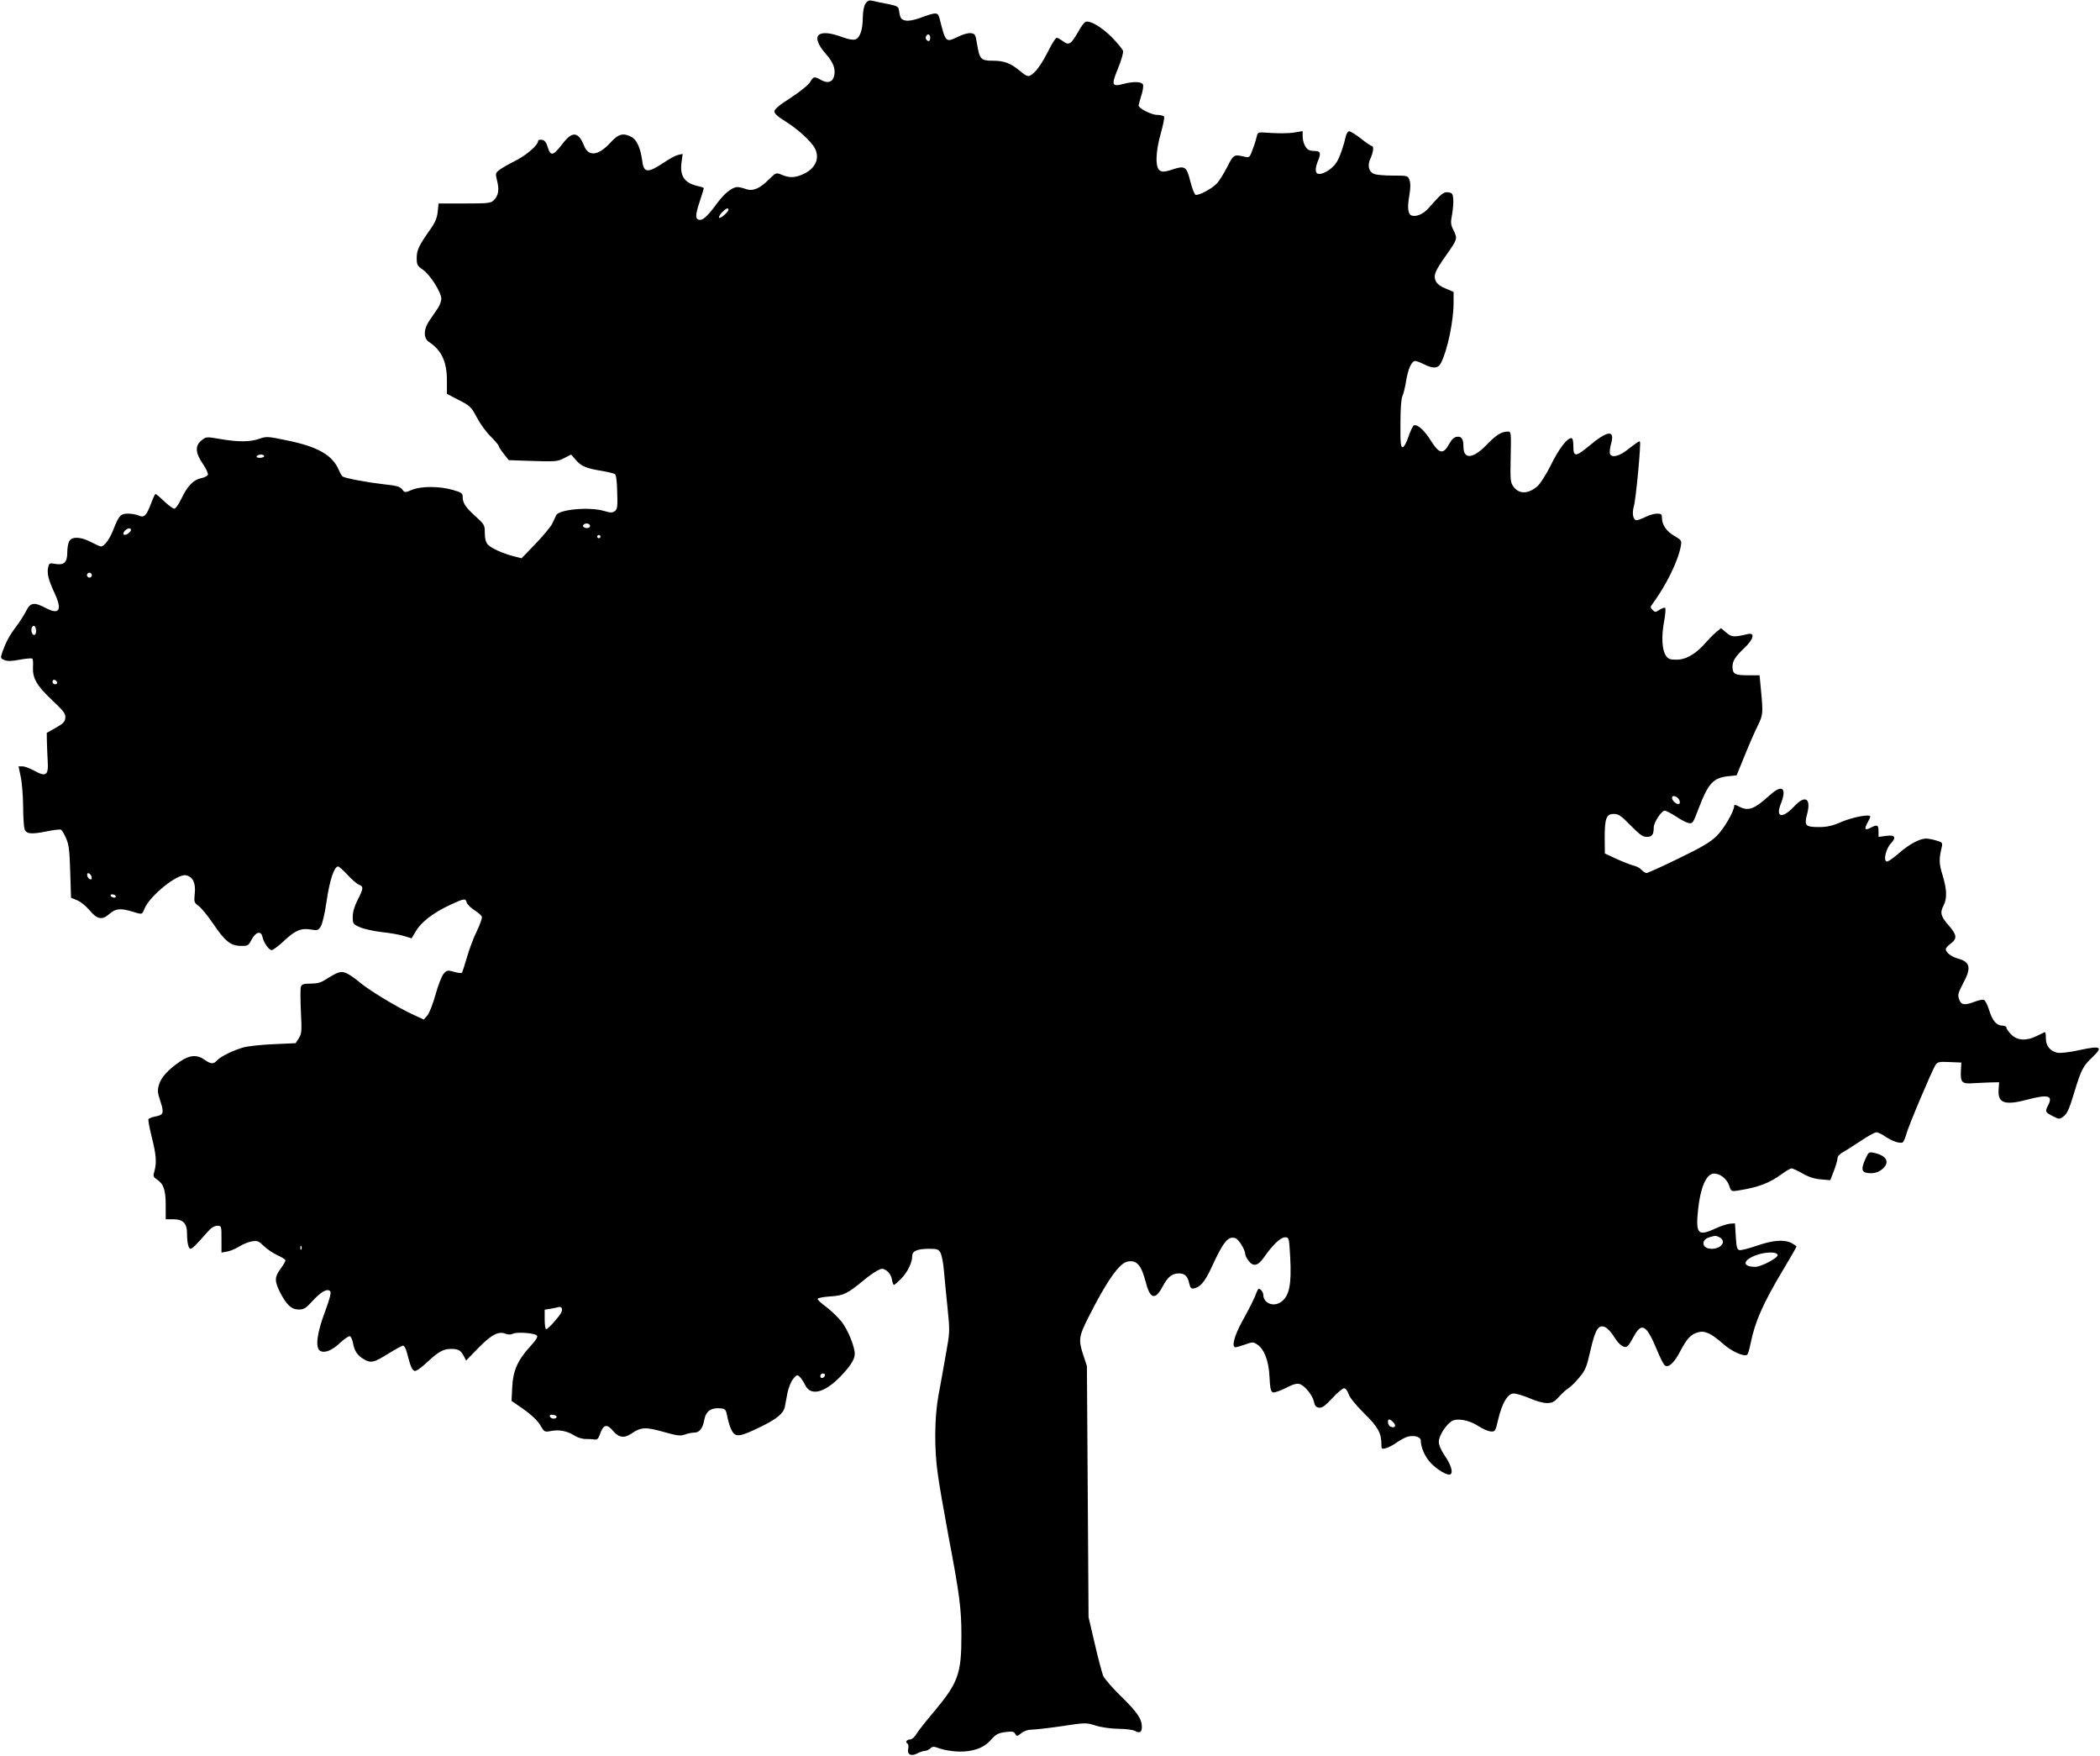 <?xml version="1.0" standalone="no"?>
<!DOCTYPE svg PUBLIC "-//W3C//DTD SVG 20010904//EN"
 "http://www.w3.org/TR/2001/REC-SVG-20010904/DTD/svg10.dtd">
<svg version="1.0" xmlns="http://www.w3.org/2000/svg"
 width="1280pt" height="1070pt" viewBox="0 0 1280 1070"
 preserveAspectRatio="xMidYMid meet">
<g transform="translate(0,1070) scale(0.1,-0.1)"
fill="#000000" stroke="none">
<path d="M5276 10679 c-10 -15 -16 -45 -17 -84 0 -74 -17 -126 -45 -135 -13
-5 -41 0 -75 12 -157 60 -205 12 -104 -102 48 -54 62 -99 46 -143 -12 -31 -41
-35 -81 -12 -36 20 -43 19 -62 -15 -10 -17 -59 -57 -117 -95 -71 -45 -101 -71
-101 -84 0 -13 22 -33 68 -61 75 -47 156 -121 178 -162 33 -62 5 -125 -70
-159 -50 -23 -85 -24 -131 -4 -35 14 -35 14 -78 -28 -56 -57 -99 -74 -141 -59
-18 7 -41 12 -51 12 -31 0 -78 -37 -119 -92 -59 -80 -88 -108 -108 -108 -31 0
-32 26 -4 109 14 43 26 81 26 84 0 3 -15 9 -32 12 -86 19 -115 60 -104 146 l7
51 -28 -6 c-15 -4 -50 -22 -78 -41 -106 -71 -130 -71 -140 2 -10 79 -34 132
-65 148 -52 27 -80 20 -130 -35 -74 -80 -133 -86 -160 -18 -35 87 -72 90 -132
11 -56 -73 -72 -77 -89 -21 -10 32 -20 44 -36 46 -13 2 -23 -1 -23 -7 0 -25
-70 -86 -139 -121 -42 -21 -86 -46 -99 -57 -22 -17 -23 -21 -12 -65 14 -55 8
-90 -20 -118 -18 -18 -34 -20 -179 -20 l-158 0 -5 -50 c-4 -38 -15 -65 -44
-106 -70 -99 -84 -127 -84 -175 0 -42 3 -49 38 -73 44 -30 112 -138 112 -177
0 -14 -10 -41 -23 -60 -13 -19 -36 -52 -50 -73 -36 -52 -37 -107 -2 -130 76
-50 109 -120 109 -234 l0 -82 73 -38 c68 -35 75 -41 109 -105 19 -37 57 -90
85 -117 27 -27 49 -53 49 -58 0 -5 14 -27 31 -48 l30 -38 112 -4 c179 -6 185
-5 227 17 l41 21 30 -34 c33 -38 61 -50 160 -66 36 -6 70 -15 77 -19 7 -4 13
-44 14 -110 3 -89 1 -104 -15 -116 -15 -11 -26 -10 -64 1 -89 27 -276 10 -293
-26 -4 -8 -15 -31 -24 -51 -10 -20 -56 -75 -102 -123 l-85 -88 -47 12 c-67 17
-138 49 -159 72 -12 14 -18 36 -18 70 0 48 -2 52 -57 102 -61 55 -78 81 -78
119 0 21 -8 27 -62 42 -82 23 -190 23 -247 0 -43 -18 -44 -18 -60 3 -13 17
-34 23 -113 31 -96 11 -232 36 -249 47 -5 3 -15 20 -23 38 -39 93 -128 144
-320 183 -115 24 -123 24 -166 9 -56 -20 -130 -20 -239 -1 -82 14 -84 14 -112
-8 -41 -32 -39 -77 7 -143 20 -29 34 -59 31 -67 -3 -8 -21 -17 -41 -21 -46 -9
-84 -48 -120 -124 -16 -34 -36 -62 -43 -62 -8 0 -36 20 -62 45 -26 25 -50 45
-53 45 -3 0 -16 -27 -28 -60 -28 -74 -42 -87 -76 -71 -14 6 -43 11 -64 11 -45
0 -56 -12 -90 -100 -22 -56 -55 -100 -74 -100 -6 0 -33 12 -60 26 -60 32 -113
36 -132 9 -8 -10 -14 -42 -14 -72 0 -61 -20 -79 -76 -69 -30 6 -34 4 -40 -19
-9 -36 1 -80 36 -153 51 -109 34 -142 -51 -97 -71 37 -93 34 -119 -17 -12 -24
-39 -66 -59 -93 -44 -58 -64 -96 -85 -154 -14 -41 -14 -43 10 -53 18 -8 42 -8
94 2 39 7 73 10 77 6 4 -3 6 -26 4 -50 -3 -69 22 -113 115 -201 75 -71 85 -85
82 -110 -2 -24 -14 -35 -58 -60 l-55 -31 1 -59 c1 -33 3 -86 5 -119 5 -80 -12
-92 -81 -53 -28 15 -60 27 -73 27 l-24 0 13 -62 c8 -35 14 -115 15 -178 0 -63
4 -126 8 -140 9 -32 39 -36 137 -16 42 9 81 13 86 10 6 -4 20 -27 31 -53 17
-38 21 -73 25 -204 l5 -158 37 -15 c20 -8 53 -34 73 -58 49 -59 79 -65 123
-26 39 34 67 37 140 15 63 -19 59 -20 75 18 33 80 203 216 254 203 41 -10 59
-48 52 -111 -5 -52 -4 -56 24 -76 16 -11 56 -61 89 -109 71 -105 106 -134 168
-134 43 -1 46 1 66 39 25 47 58 55 66 15 7 -34 39 -80 56 -80 8 0 43 26 78 59
68 63 102 77 165 66 35 -6 41 -4 56 19 10 16 25 80 36 156 18 125 46 210 70
210 5 0 31 -23 57 -51 26 -28 57 -55 69 -60 30 -11 29 -22 -7 -93 -20 -39 -30
-74 -30 -103 0 -42 2 -45 43 -63 24 -11 84 -24 133 -30 50 -5 111 -16 137 -24
l46 -14 26 44 c32 55 108 113 207 159 89 41 95 42 103 15 4 -12 24 -32 46 -46
22 -14 42 -31 46 -40 3 -8 -11 -47 -30 -87 -20 -39 -47 -112 -61 -161 -14 -49
-28 -91 -31 -94 -3 -3 -25 -1 -48 6 -39 11 -43 10 -63 -12 -11 -13 -34 -70
-49 -126 -16 -57 -38 -114 -50 -128 l-22 -25 -69 32 c-99 46 -267 148 -323
196 -27 23 -63 48 -81 55 -34 14 -48 9 -130 -42 -24 -16 -50 -22 -87 -22 -44
0 -54 -4 -59 -20 -4 -10 -3 -78 0 -150 6 -119 5 -134 -12 -162 l-20 -31 -133
-6 c-74 -3 -157 -12 -186 -20 -63 -18 -138 -55 -160 -79 -21 -24 -38 -23 -76
4 -46 33 -92 29 -150 -11 -72 -49 -115 -96 -128 -141 -10 -34 -9 -48 9 -102
23 -71 19 -83 -33 -92 -19 -4 -37 -11 -40 -16 -3 -5 6 -54 20 -109 27 -107 31
-157 16 -209 -9 -29 -7 -34 15 -49 41 -27 54 -64 54 -158 l0 -85 45 0 c61 0
85 -24 85 -88 0 -56 9 -92 22 -92 10 0 42 33 104 104 21 24 40 36 58 36 26 0
26 0 26 -81 l0 -82 34 6 c19 3 51 17 73 30 21 14 55 28 77 32 35 6 42 3 75
-29 20 -19 57 -44 84 -56 26 -12 47 -25 47 -31 0 -5 -13 -28 -30 -51 -37 -50
-37 -74 -4 -141 39 -77 70 -107 114 -107 32 0 44 7 83 50 53 58 91 80 109 62
8 -8 0 -41 -32 -128 -48 -127 -59 -215 -30 -235 27 -17 72 0 122 47 27 25 54
44 61 41 6 -2 14 -19 18 -38 8 -49 26 -77 62 -99 47 -29 64 -25 152 30 44 27
85 50 92 50 7 0 17 -19 23 -42 21 -82 31 -106 46 -112 9 -4 39 17 79 54 68 64
98 80 145 80 42 0 59 -9 76 -42 l15 -29 72 74 c81 83 124 106 167 90 18 -7 33
-7 45 -1 22 13 132 5 147 -10 8 -8 -3 -26 -42 -69 -75 -82 -104 -148 -108
-249 l-4 -81 74 -51 c47 -33 82 -67 100 -95 26 -44 26 -45 68 -37 50 9 97 0
143 -29 19 -12 50 -21 68 -20 19 0 43 -1 54 -3 14 -2 22 5 30 27 22 65 43 71
81 26 35 -42 69 -47 113 -17 57 40 87 41 196 10 83 -23 102 -26 129 -16 18 7
44 12 59 12 31 0 52 28 61 83 9 47 41 69 92 65 37 -3 38 -4 49 -59 6 -31 19
-68 29 -83 22 -35 49 -31 172 29 99 48 140 82 148 123 3 15 10 53 16 85 7 33
22 69 35 85 22 25 25 26 40 11 9 -8 24 -31 33 -50 33 -66 112 -49 207 45 65
66 95 111 95 145 0 45 -41 145 -79 195 -23 29 -66 70 -95 92 -30 21 -54 44
-52 49 1 6 36 12 78 15 81 5 104 17 202 98 26 22 63 48 81 58 31 16 35 16 59
1 15 -11 28 -30 32 -52 3 -19 9 -35 13 -35 4 0 23 17 43 37 40 41 68 98 68
138 0 32 31 45 105 45 49 0 56 -3 69 -27 7 -16 17 -66 20 -113 4 -47 14 -148
22 -225 14 -139 14 -141 -12 -285 -14 -80 -34 -192 -45 -250 -23 -131 -25
-320 -3 -472 8 -62 38 -232 65 -378 68 -358 79 -442 79 -607 0 -232 -19 -286
-164 -460 -52 -61 -102 -125 -112 -142 -10 -17 -26 -31 -36 -31 -21 0 -32 -16
-17 -25 6 -4 8 -17 5 -30 -9 -35 16 -50 53 -31 16 9 38 16 47 16 10 0 25 7 34
15 15 14 22 13 61 -1 24 -9 76 -17 114 -18 89 -1 154 23 197 74 28 31 42 39
85 45 43 5 53 4 61 -11 9 -16 11 -16 37 4 17 14 42 22 64 22 20 0 102 9 183
21 144 22 148 22 205 4 34 -11 91 -19 138 -20 44 0 90 -6 103 -13 28 -16 42
-8 42 24 0 48 -28 90 -124 184 -54 52 -104 110 -112 128 -7 19 -31 106 -51
195 l-38 162 -5 765 -5 765 -24 73 c-28 88 -25 109 32 222 112 223 189 332
239 342 57 11 84 -20 112 -126 26 -103 58 -111 103 -25 30 57 57 79 98 79 37
0 55 -17 64 -63 6 -24 12 -31 26 -29 40 8 67 38 106 121 75 164 104 200 148
186 21 -6 61 -71 61 -98 0 -8 10 -26 21 -41 29 -37 57 -30 94 23 52 75 101
121 127 121 25 0 25 -1 32 -119 9 -170 -5 -239 -56 -275 -47 -33 -108 -7 -108
45 0 9 -7 22 -15 29 -12 10 -16 8 -24 -11 -16 -44 -41 -93 -91 -184 -47 -86
-65 -155 -39 -155 6 0 33 8 59 17 44 16 49 16 73 0 43 -28 71 -101 75 -199 3
-67 8 -88 20 -93 9 -3 43 9 78 26 43 23 68 30 85 25 32 -9 80 -69 88 -109 5
-24 13 -33 31 -35 18 -3 36 10 80 57 31 34 64 61 72 61 10 0 21 -14 28 -35 7
-22 44 -67 95 -118 85 -83 105 -120 105 -191 0 -26 2 -28 27 -21 14 3 45 19
67 35 23 16 53 32 69 36 38 9 77 -3 77 -24 0 -41 24 -96 57 -133 40 -44 107
-84 124 -73 18 11 2 60 -36 115 -22 33 -35 63 -35 84 0 36 46 107 81 126 34
18 103 5 158 -30 27 -18 62 -33 77 -34 27 -2 29 1 45 70 23 98 56 157 91 161
15 2 58 -11 97 -27 39 -18 87 -31 109 -31 33 0 45 6 75 39 20 22 45 44 55 50
11 6 41 34 65 63 41 49 47 63 71 168 30 131 49 161 91 142 13 -6 39 -34 55
-61 32 -51 64 -71 83 -52 6 6 22 32 36 58 48 88 77 70 142 -87 17 -41 37 -81
44 -88 21 -22 58 10 95 81 41 78 64 104 106 117 43 14 82 -3 159 -71 51 -45
123 -77 144 -65 5 3 14 33 21 68 26 132 76 246 201 454 44 73 79 135 79 138 0
3 -13 12 -30 21 -45 23 -113 18 -211 -16 -49 -17 -97 -29 -106 -27 -15 3 -19
17 -23 83 l-5 80 -31 -2 c-17 -2 -56 -14 -85 -28 -110 -51 -124 -36 -109 112
14 133 48 216 93 221 37 4 83 -30 97 -74 12 -35 13 -35 54 -29 124 20 189 44
267 101 26 19 52 34 59 34 7 0 37 -14 67 -31 36 -21 73 -33 112 -36 l57 -5 22
57 c12 31 22 66 22 76 0 12 13 27 32 37 17 9 66 41 109 69 43 29 86 53 96 53
9 0 33 -11 53 -25 42 -29 92 -46 108 -36 5 3 15 26 22 51 13 50 154 382 176
418 14 21 21 23 87 20 l72 -3 -3 -50 c-3 -72 6 -81 75 -76 32 2 81 4 108 5
l50 1 -3 -46 c-6 -82 38 -97 179 -59 122 32 154 24 123 -35 -20 -39 -19 -42
27 -66 41 -21 42 -21 68 -1 20 15 34 45 62 138 44 146 55 167 114 223 65 62
51 70 -80 42 -63 -14 -117 -20 -136 -16 -43 10 -69 42 -69 87 0 21 -2 38 -5
38 -3 0 -25 -10 -48 -22 -63 -32 -119 -30 -156 6 -17 17 -31 36 -31 43 0 7
-11 13 -25 13 -35 0 -61 30 -81 95 -10 32 -24 60 -32 62 -7 3 -32 -2 -55 -11
-64 -24 -83 -21 -96 15 -9 26 -6 38 24 95 52 97 45 132 -32 153 -39 11 -73 37
-73 57 0 7 14 22 30 34 40 29 38 53 -10 108 -50 56 -57 80 -34 123 23 45 21
99 -6 187 -22 71 -22 96 -4 173 5 23 2 27 -34 37 -22 7 -50 12 -63 12 -39 -1
-101 -34 -163 -88 -33 -29 -66 -52 -74 -52 -25 0 -8 77 23 110 36 38 25 54
-31 46 l-44 -6 0 35 c0 39 -8 42 -50 20 -34 -18 -39 -7 -15 35 8 14 14 29 15
34 0 17 -106 -3 -177 -33 -55 -24 -87 -31 -136 -31 -83 0 -91 9 -72 80 25 96
-12 118 -79 46 -71 -76 -115 -69 -82 14 39 99 10 123 -66 55 -96 -87 -131
-100 -188 -70 -23 12 -30 13 -30 3 0 -32 -62 -138 -106 -182 -39 -38 -87 -67
-232 -137 -100 -49 -189 -89 -196 -89 -7 0 -21 9 -30 19 -10 11 -32 23 -48 26
-16 4 -63 22 -103 40 l-73 34 -1 96 c0 119 10 145 56 145 28 0 44 -11 102 -70
55 -56 74 -70 98 -70 33 0 43 14 43 58 0 30 47 102 67 102 7 0 37 -15 66 -34
28 -19 64 -38 78 -41 26 -6 28 -3 64 92 58 151 88 183 180 193 l50 5 51 125
c28 69 64 151 80 182 30 61 31 75 17 218 l-8 85 -73 0 c-78 0 -92 8 -92 53 0
34 17 61 72 113 57 53 67 96 21 85 -85 -20 -98 -19 -131 9 l-32 27 -26 -21
c-14 -11 -45 -42 -67 -67 -61 -70 -120 -104 -179 -104 -40 0 -50 4 -65 26 -23
36 -27 116 -10 207 8 42 11 80 6 83 -5 2 -20 -3 -34 -12 -24 -16 -28 -16 -42
-1 -15 15 -15 18 1 39 83 114 154 258 171 350 6 34 5 36 -39 62 -49 28 -76 68
-76 111 0 21 -4 25 -30 25 -17 0 -48 -9 -70 -20 -22 -11 -46 -20 -54 -20 -22
0 -30 41 -17 86 13 45 44 384 37 392 -6 5 -10 2 -86 -56 -46 -34 -87 -42 -97
-17 -3 9 0 36 7 61 25 87 -21 82 -136 -15 -80 -66 -94 -66 -94 -1 0 34 -4 50
-13 50 -26 0 -76 -66 -125 -166 -29 -58 -64 -112 -82 -128 -56 -47 -110 -48
-144 -3 -20 27 -21 39 -18 183 3 149 3 154 -17 154 -39 0 -71 -20 -128 -79
-85 -88 -143 -93 -143 -12 0 47 -12 64 -41 59 -16 -2 -32 -17 -47 -45 -35 -64
-60 -59 -110 21 -41 65 -81 101 -104 94 -6 -2 -21 -33 -33 -69 -13 -38 -27
-64 -36 -64 -11 0 -14 26 -13 145 0 88 5 153 12 166 6 12 16 52 22 89 12 77
34 125 56 125 8 0 32 -9 54 -20 56 -28 86 -26 103 8 40 78 77 255 77 370 l0
63 -49 21 c-34 14 -53 29 -61 48 -14 33 -2 60 65 155 69 98 69 100 46 149 -19
37 -20 49 -10 100 5 31 9 73 7 94 -3 32 -7 37 -31 40 -28 3 -38 -4 -123 -100
-31 -34 -74 -51 -101 -41 -21 8 -26 48 -13 120 8 48 8 77 1 96 -10 27 -12 27
-100 27 -49 0 -101 4 -115 10 -34 13 -43 53 -22 96 17 37 21 74 8 74 -5 0 -35
20 -66 45 -32 25 -65 45 -72 45 -7 0 -16 -12 -20 -27 -13 -59 -37 -129 -56
-160 -22 -37 -75 -73 -107 -73 -26 0 -28 31 -6 84 18 44 13 56 -23 56 -15 0
-32 4 -38 8 -19 12 -34 49 -34 82 l0 31 -47 -8 c-43 -7 -106 -7 -198 0 -23 1
-30 -3 -33 -18 -2 -11 -12 -46 -24 -78 -21 -58 -22 -59 -52 -52 -65 15 -67 14
-106 -63 -21 -40 -49 -86 -64 -101 -31 -32 -110 -74 -129 -68 -6 2 -21 39 -32
83 -23 91 -32 97 -115 69 -37 -12 -54 -14 -69 -5 -31 16 -28 115 5 230 14 50
23 94 19 100 -3 5 -23 10 -43 10 -34 0 -112 40 -112 57 0 3 7 30 16 59 10 28
14 59 11 68 -8 19 -58 21 -122 4 -69 -18 -72 -6 -30 96 21 52 33 95 30 107 -4
10 -34 47 -68 82 -62 62 -133 104 -160 94 -8 -3 -28 -29 -44 -59 -45 -78 -57
-86 -93 -60 -16 12 -34 22 -39 22 -6 0 -29 -35 -50 -78 -41 -82 -80 -136 -111
-152 -14 -8 -28 -2 -62 27 -58 48 -96 63 -166 63 -73 0 -81 9 -96 98 -10 63
-13 67 -39 70 -15 2 -50 -8 -78 -22 -74 -36 -75 -35 -110 103 -12 49 -16 50
-123 11 -37 -13 -69 -19 -87 -15 -28 6 -33 15 -41 69 -2 16 -17 22 -68 32 -36
7 -77 15 -91 19 -21 5 -30 2 -43 -16z m394 -209 c0 -11 -4 -20 -9 -20 -14 0
-23 18 -16 30 10 17 25 11 25 -10z m-1230 -1048 c0 -14 -49 -56 -57 -49 -3 4
4 18 17 32 24 25 40 32 40 17z m-2830 -1502 c0 -5 -12 -10 -26 -10 -14 0 -23
4 -19 10 3 6 15 10 26 10 10 0 19 -4 19 -10z m1985 -419 c3 -5 1 -13 -5 -16
-15 -9 -43 3 -35 15 8 13 32 13 40 1z m-2797 -33 c-6 -16 -36 -34 -44 -25 -9
9 15 37 33 37 8 0 13 -5 11 -12z m2862 -38 c0 -5 -4 -10 -10 -10 -5 0 -10 5
-10 10 0 6 5 10 10 10 6 0 10 -4 10 -10z m-3100 -235 c0 -8 -7 -15 -15 -15 -8
0 -15 7 -15 15 0 8 7 15 15 15 8 0 15 -7 15 -15z m-340 -341 c0 -26 -17 -33
-26 -9 -8 20 3 48 16 40 5 -3 10 -17 10 -31z m128 -312 c2 -7 -3 -12 -12 -12
-9 0 -16 7 -16 16 0 17 22 14 28 -4z m9886 -714 c5 -9 7 -20 3 -25 -11 -10
-41 11 -45 31 -5 23 26 18 42 -6z m-9676 -472 c3 -12 -1 -17 -10 -14 -7 3 -15
13 -16 22 -3 12 1 17 10 14 7 -3 15 -13 16 -22z m147 -116 c3 -5 -1 -10 -9
-10 -8 0 -18 5 -21 10 -3 6 1 10 9 10 8 0 18 -4 21 -10z m9776 -2080 c44 -24
12 -70 -49 -70 -59 0 -68 55 -11 71 35 10 38 10 60 -1z m-8644 -72 c-3 -8 -6
-5 -6 6 -1 11 2 17 5 13 3 -3 4 -12 1 -19z m8998 -37 c0 -18 -101 -71 -136
-71 -76 0 -80 36 -6 67 59 25 142 28 142 4z m-7415 -351 c-16 -29 -80 -100
-91 -100 -5 0 -9 27 -9 60 l0 59 38 6 c20 4 42 8 47 10 19 5 27 -13 15 -35z
m1608 -382 c-6 -18 -28 -21 -28 -4 0 9 7 16 16 16 9 0 14 -5 12 -12z m-1635
-253 c-4 -15 -36 -12 -41 3 -3 9 3 13 19 10 13 -1 23 -7 22 -13z m5101 -34
c19 -21 8 -35 -18 -25 -16 6 -23 44 -8 44 5 0 17 -9 26 -19z"/>
<path d="M11369 3635 c-26 -58 -22 -79 15 -83 39 -5 68 4 94 28 42 40 19 79
-56 95 -31 6 -33 5 -53 -40z"/>
</g>
</svg>
